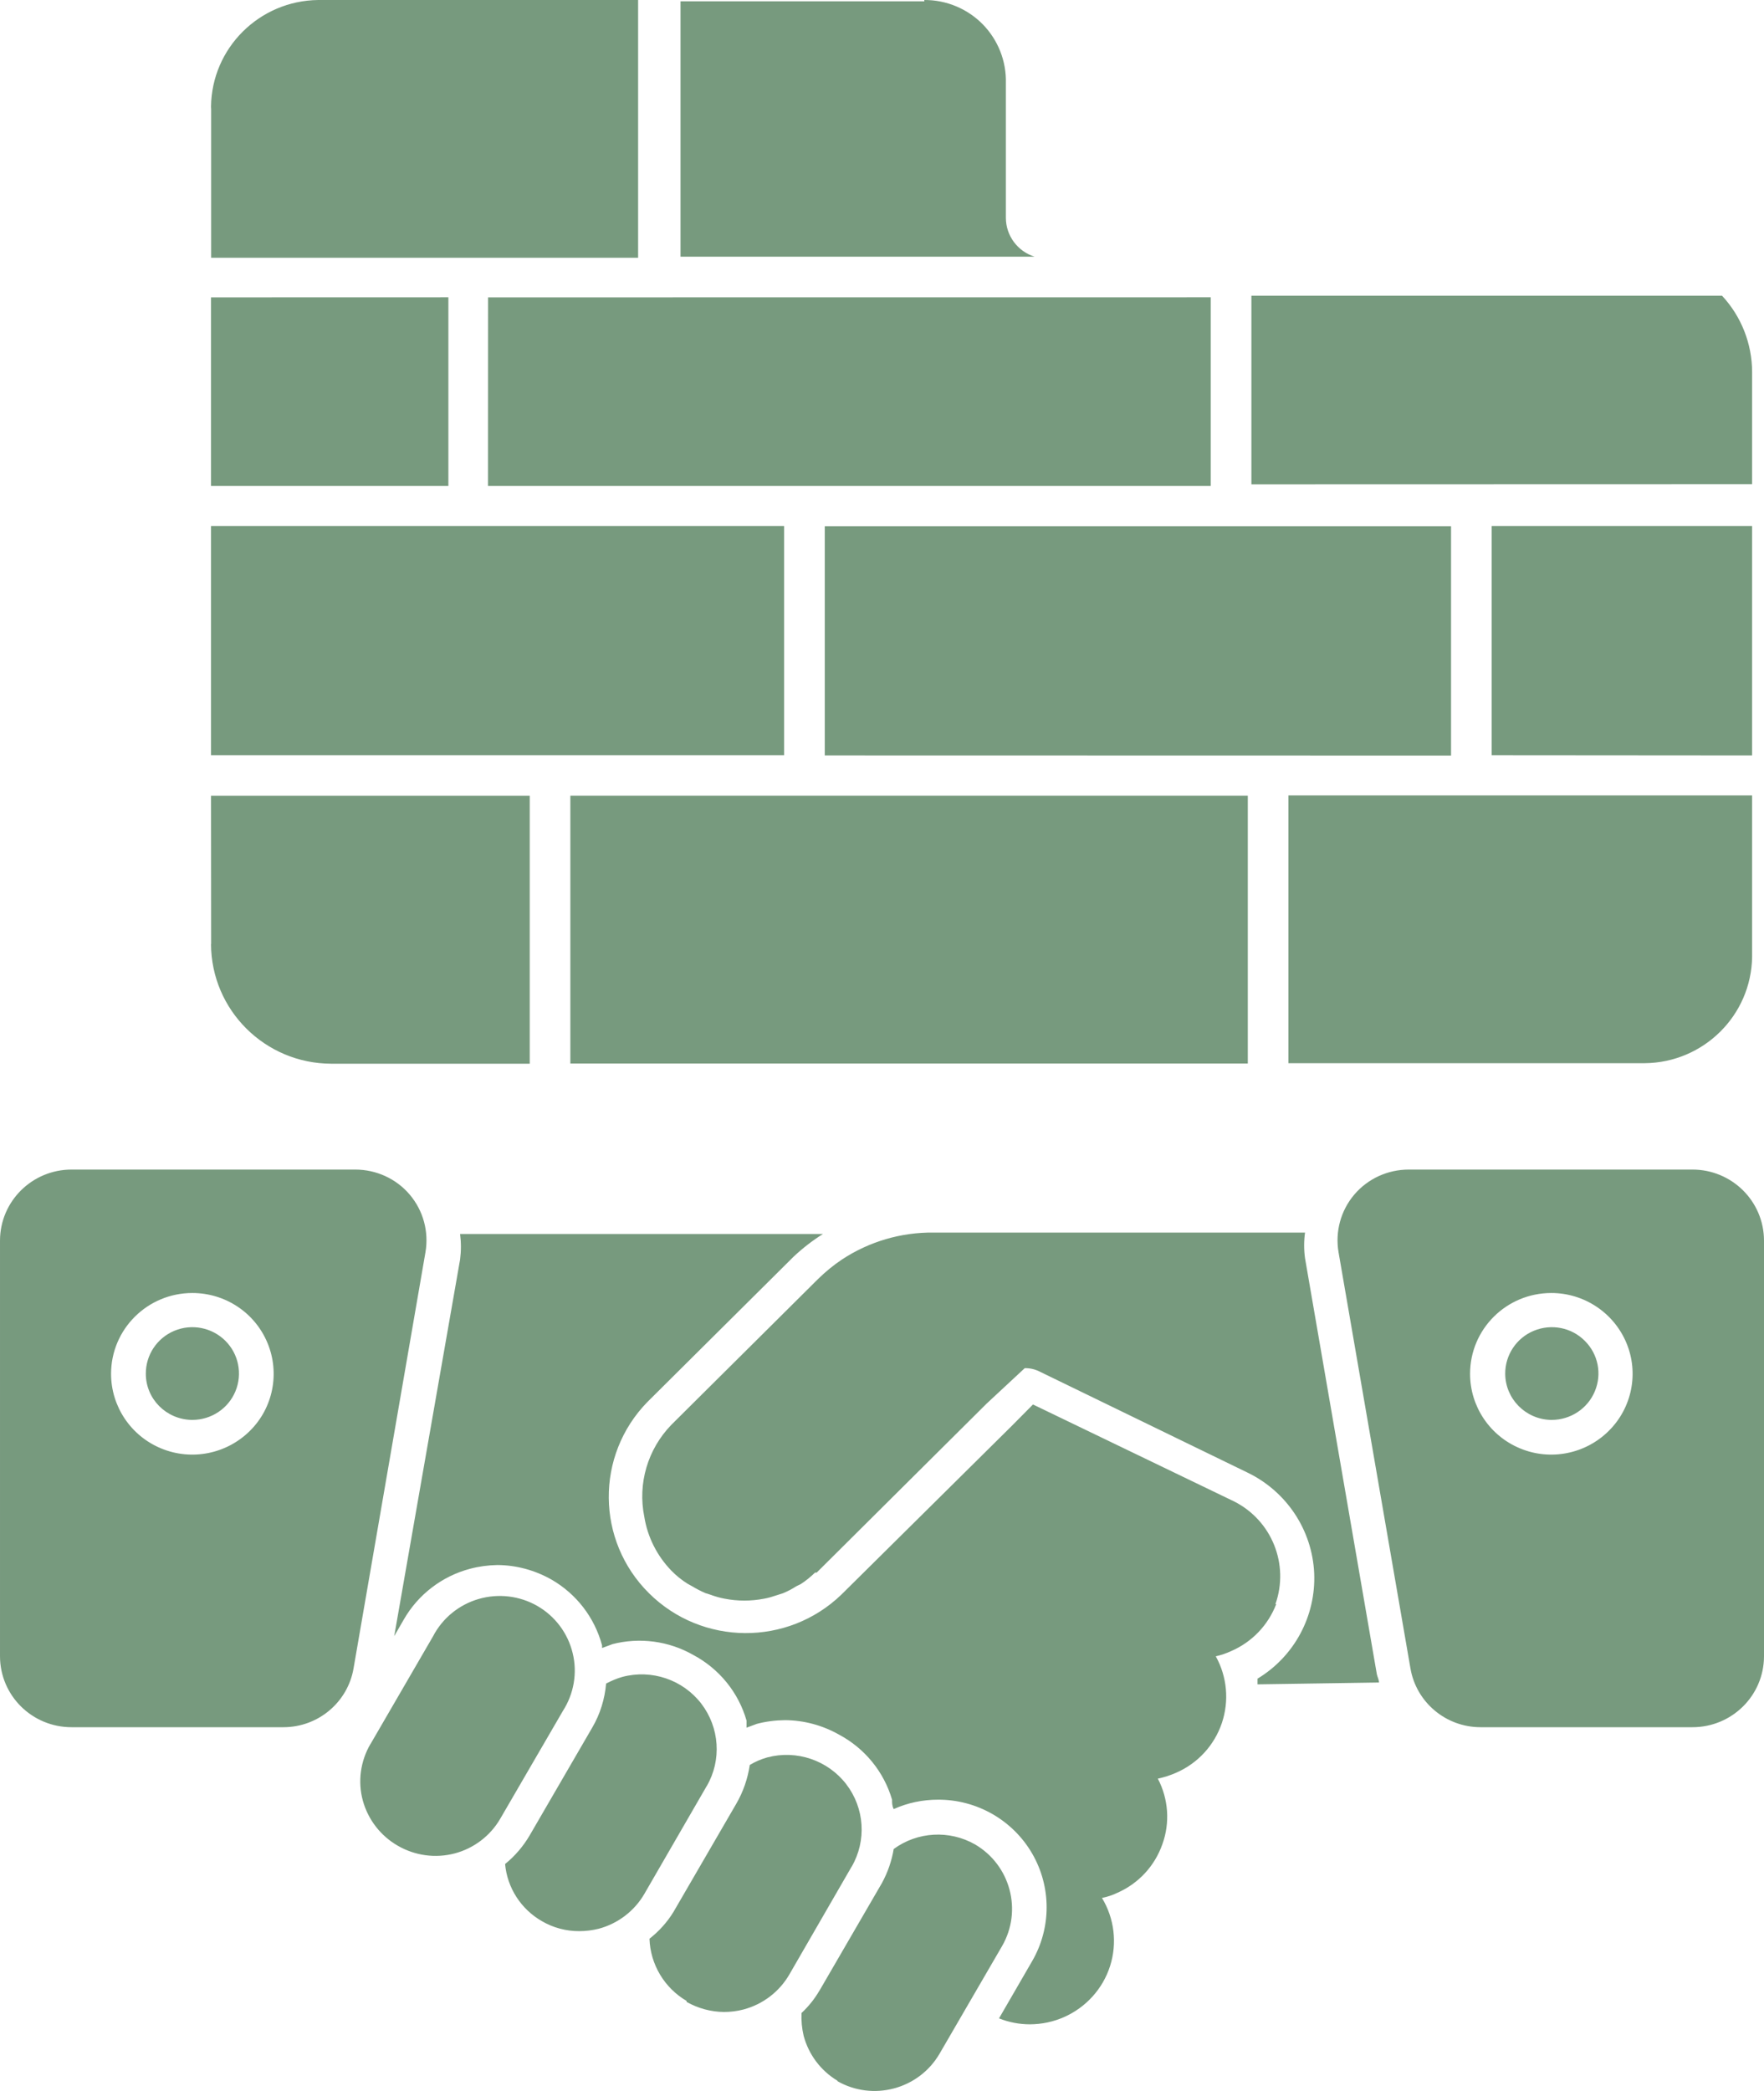 <?xml version="1.0" encoding="UTF-8"?> <svg xmlns="http://www.w3.org/2000/svg" width="27" height="32" viewBox="0 0 27 32" fill="none"><path d="M12.002 11.559H3.23V8.051H12.002V11.559ZM3.23 7.436H6.863V4.55L3.23 4.551V7.436ZM7.469 7.436H18.531V4.55L7.47 4.551L7.469 7.436ZM26.818 5.692C26.817 5.261 26.653 4.843 26.358 4.526H19.154V7.413L26.818 7.411L26.818 5.692ZM19.099 12.177H8.73V16.276H19.099V12.177ZM22.21 8.054H12.624V11.562L22.21 11.564V8.054ZM26.818 11.562V8.051H22.832V11.559L26.818 11.562ZM26.818 14.646V12.173H19.721V16.271H25.176C26.076 16.262 26.806 15.538 26.818 14.643V14.646ZM3.232 14.448H3.23C3.234 15.459 4.056 16.277 5.072 16.279H8.108V12.178H3.23L3.232 14.448ZM14.149 0.02H10.416V3.928H15.834C15.575 3.846 15.397 3.607 15.396 3.335V1.274C15.405 0.938 15.278 0.614 15.043 0.373C14.808 0.133 14.484 -0.002 14.147 3.58556e-05L14.149 0.02ZM3.232 1.67V3.945H9.767V0H4.87C3.968 0.011 3.24 0.736 3.23 1.633L3.232 1.67ZM5.16409e-05 25.349V18.984C0.002 18.384 0.492 17.899 1.095 17.899H5.437C5.759 17.899 6.064 18.038 6.271 18.282C6.479 18.527 6.566 18.85 6.512 19.165L5.412 25.53C5.324 26.051 4.87 26.433 4.338 26.433H1.095C0.491 26.433 0.002 25.949 5.16409e-05 25.349ZM1.7 21.025C1.7 21.524 2.003 21.976 2.468 22.167C2.933 22.359 3.468 22.252 3.825 21.898C4.181 21.546 4.286 21.012 4.094 20.552C3.902 20.089 3.448 19.788 2.944 19.788C2.258 19.788 1.7 20.341 1.7 21.025ZM2.944 21.73C3.234 21.73 3.495 21.556 3.604 21.291C3.714 21.025 3.652 20.72 3.448 20.518C3.243 20.315 2.935 20.255 2.669 20.366C2.403 20.477 2.23 20.737 2.232 21.025C2.233 21.41 2.544 21.722 2.932 21.73L2.944 21.73ZM23.748 21.73C24.037 21.731 24.3 21.558 24.41 21.294C24.523 21.028 24.462 20.722 24.256 20.519C24.053 20.315 23.745 20.255 23.477 20.366C23.211 20.476 23.037 20.737 23.039 21.025C23.042 21.408 23.35 21.72 23.735 21.73L23.748 21.73ZM22.662 26.433C22.13 26.433 21.676 26.051 21.588 25.53L20.488 19.165C20.434 18.85 20.521 18.527 20.729 18.282C20.936 18.038 21.241 17.899 21.563 17.899H25.905C26.509 17.899 26.998 18.384 27 18.984V25.349C26.998 25.949 26.509 26.433 25.905 26.433L22.662 26.433ZM22.501 21.025C22.501 21.524 22.804 21.976 23.269 22.167C23.732 22.359 24.269 22.252 24.624 21.898C24.98 21.546 25.087 21.012 24.894 20.552C24.701 20.09 24.247 19.788 23.745 19.788C23.057 19.788 22.501 20.341 22.501 21.025ZM8.294 29.401C8.469 29.503 8.666 29.555 8.867 29.554C8.968 29.554 9.069 29.541 9.165 29.517C9.459 29.438 9.71 29.246 9.862 28.985L10.816 27.335H10.817C11.049 26.936 11.014 26.437 10.733 26.071C10.451 25.706 9.976 25.544 9.526 25.663C9.441 25.687 9.357 25.723 9.277 25.765C9.257 26.001 9.186 26.232 9.066 26.437L8.108 28.087C8.01 28.255 7.882 28.404 7.731 28.527C7.764 28.892 7.975 29.218 8.294 29.401ZM10.509 30.637C10.685 30.736 10.881 30.789 11.081 30.791C11.182 30.791 11.284 30.778 11.38 30.753C11.677 30.674 11.929 30.481 12.082 30.217L13.035 28.567V28.569C13.267 28.169 13.234 27.671 12.952 27.304C12.669 26.938 12.194 26.777 11.745 26.895C11.651 26.921 11.56 26.96 11.476 27.011C11.445 27.221 11.375 27.423 11.268 27.607L10.31 29.257C10.214 29.415 10.088 29.555 9.941 29.67C9.954 30.062 10.168 30.422 10.509 30.622L10.509 30.637ZM6.089 28.247C6.352 28.399 6.664 28.442 6.958 28.365C7.252 28.288 7.504 28.096 7.656 27.835L8.615 26.185C8.784 25.922 8.84 25.602 8.765 25.298C8.692 24.995 8.496 24.733 8.224 24.577C7.952 24.421 7.627 24.383 7.325 24.471C7.023 24.559 6.771 24.766 6.627 25.044L5.669 26.694V26.692C5.516 26.955 5.474 27.266 5.554 27.558C5.635 27.849 5.826 28.096 6.089 28.247ZM21.107 25.749C21.107 25.704 21.082 25.663 21.074 25.621L19.975 19.256C19.957 19.126 19.957 18.993 19.975 18.863H14.292C13.792 18.857 13.303 19.001 12.886 19.276C12.754 19.364 12.631 19.466 12.517 19.578L10.277 21.804C9.914 22.177 9.758 22.704 9.862 23.214C9.912 23.525 10.058 23.812 10.277 24.038C10.351 24.114 10.433 24.18 10.522 24.236L10.596 24.277C10.66 24.316 10.727 24.35 10.795 24.38L10.895 24.412V24.413C10.959 24.435 11.024 24.454 11.091 24.466C11.29 24.505 11.495 24.505 11.696 24.466C11.763 24.454 11.826 24.435 11.89 24.413L11.99 24.381V24.38C12.058 24.352 12.124 24.318 12.186 24.277L12.256 24.243C12.335 24.192 12.408 24.132 12.475 24.067H12.5L15.1 21.482L15.685 20.938C15.765 20.937 15.844 20.955 15.914 20.991L19.104 22.541C19.696 22.831 20.084 23.418 20.115 24.073C20.144 24.729 19.813 25.349 19.248 25.69V25.777L21.107 25.749ZM12.812 31.846H12.811C13.358 32.162 14.06 31.976 14.379 31.433L15.337 29.784C15.652 29.24 15.467 28.544 14.923 28.226C14.529 28.003 14.043 28.031 13.679 28.297C13.649 28.478 13.588 28.654 13.5 28.816L12.542 30.466V30.464C12.469 30.591 12.375 30.707 12.268 30.807C12.263 30.925 12.274 31.042 12.301 31.157C12.379 31.446 12.565 31.693 12.823 31.846L12.812 31.846ZM19.523 24.549H19.522C19.736 23.942 19.467 23.271 18.892 22.979L15.811 21.494L15.487 21.821L12.878 24.404C12.055 25.197 10.745 25.188 9.933 24.382C9.123 23.578 9.111 22.275 9.908 21.457L12.148 19.231C12.287 19.101 12.436 18.985 12.596 18.885H7.042C7.059 19.015 7.059 19.146 7.042 19.276L6.034 25.039L6.184 24.779C6.404 24.399 6.768 24.121 7.196 24.008C7.331 23.972 7.47 23.954 7.61 23.951C7.902 23.952 8.187 24.03 8.44 24.173C8.823 24.393 9.101 24.755 9.215 25.18V25.221L9.369 25.164V25.163C9.789 25.053 10.237 25.113 10.613 25.328C11.01 25.54 11.304 25.902 11.427 26.333V26.44L11.581 26.383H11.579C11.722 26.345 11.868 26.327 12.014 26.325C12.307 26.327 12.591 26.404 12.845 26.548C13.237 26.758 13.529 27.115 13.654 27.542C13.654 27.591 13.654 27.636 13.679 27.686C13.892 27.59 14.123 27.542 14.358 27.542C14.951 27.54 15.5 27.854 15.797 28.364C16.094 28.875 16.094 29.504 15.797 30.015L15.291 30.889C15.442 30.949 15.603 30.98 15.764 30.98C15.945 30.979 16.122 30.942 16.287 30.869C16.623 30.72 16.88 30.436 16.991 30.088C17.102 29.739 17.057 29.36 16.867 29.046C16.95 29.029 17.029 29.003 17.103 28.967C17.427 28.825 17.676 28.555 17.792 28.222C17.911 27.893 17.884 27.53 17.722 27.22C17.819 27.2 17.914 27.169 18.004 27.129C18.334 26.985 18.586 26.71 18.701 26.372C18.816 26.033 18.783 25.662 18.609 25.348C18.69 25.33 18.768 25.303 18.842 25.269C19.161 25.132 19.41 24.872 19.534 24.549L19.523 24.549Z" fill="#779A7E"></path></svg> 